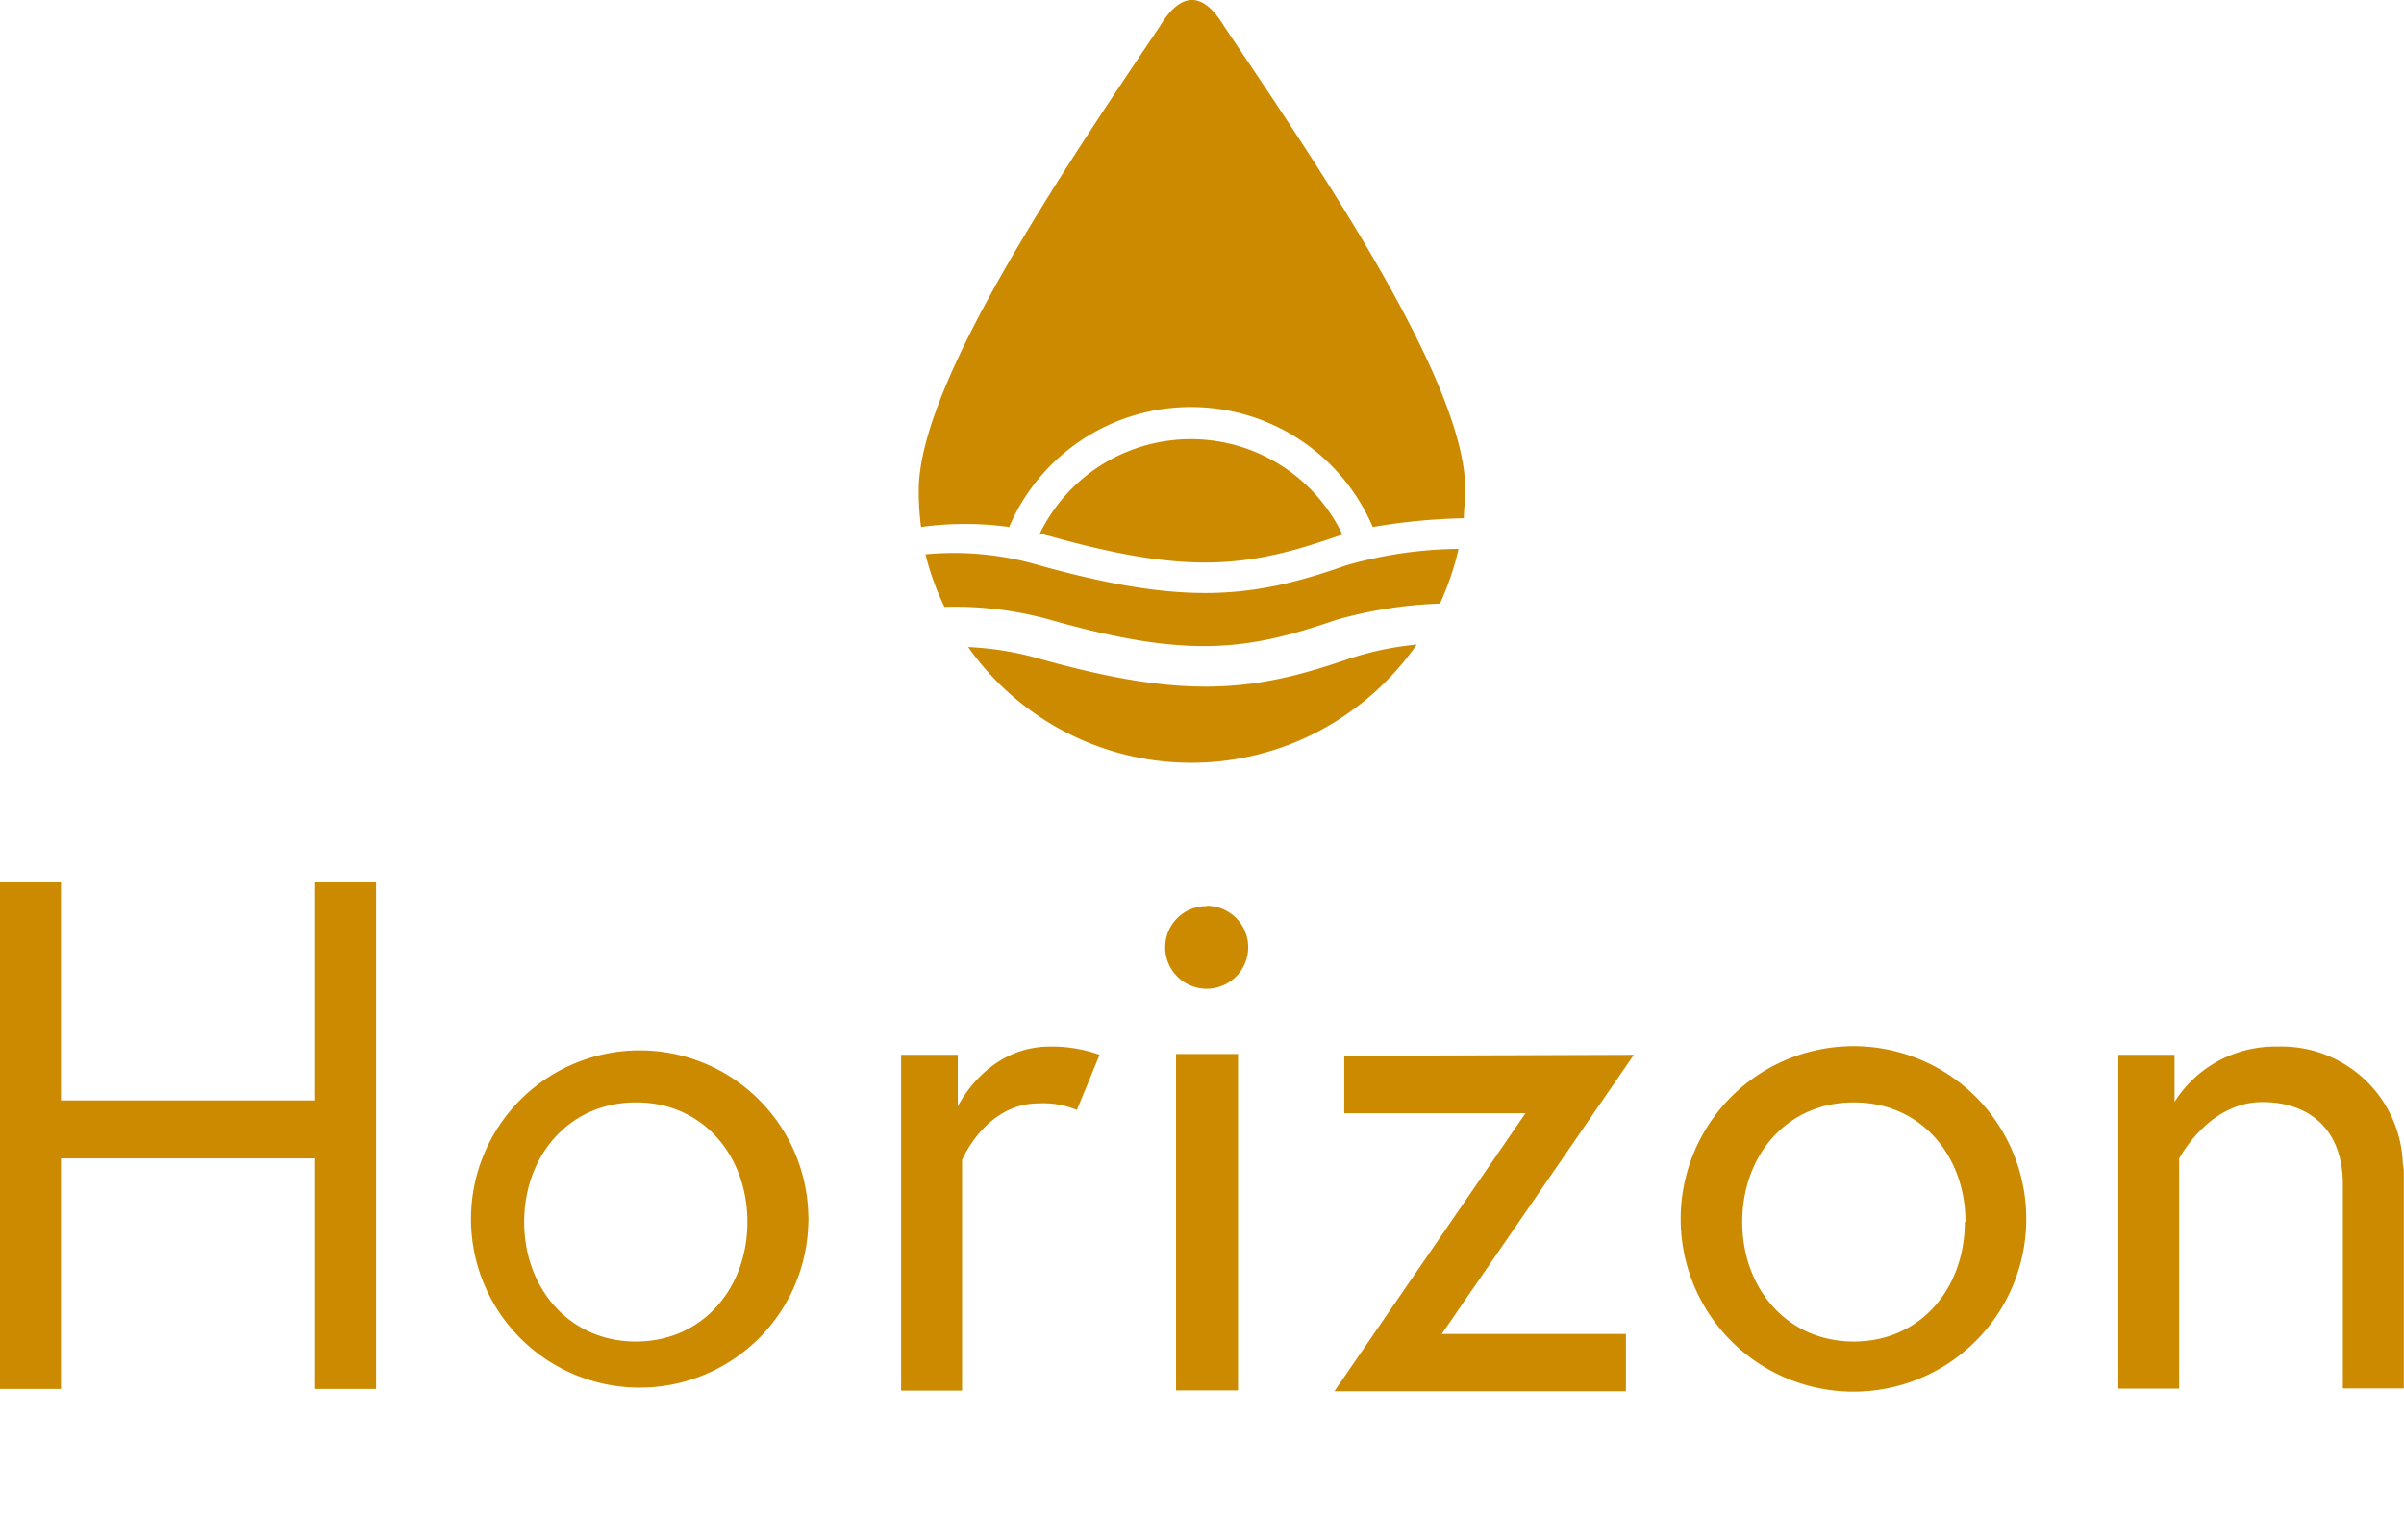 <svg id="Horizon" xmlns="http://www.w3.org/2000/svg" viewBox="0 0 145.93 93.52"><defs><style>.cls-1{fill:#cc8a00;}</style></defs><path class="cls-1" d="M19.13,53.55h3.7V84.34h-3.7v-14H3.7v14H0V53.55H3.7V66.82H19.13Z"/><path class="cls-1" d="M49.07,74.2a10.24,10.24,0,1,1,0-.36A2.16,2.16,0,0,1,49.07,74.2Zm-3.7,0c0-4-2.68-7.26-6.76-7.26s-6.79,3.26-6.79,7.26,2.72,7.26,6.78,7.26S45.37,78.21,45.37,74.2Z"/><path class="cls-1" d="M66.75,64.05,65.37,67.4A5.28,5.28,0,0,0,63.05,67c-3.22,0-4.65,3.44-4.65,3.44v14H54.7V64.05h3.44v3.14s1.72-3.64,5.6-3.64A8.53,8.53,0,0,1,66.75,64.05Z"/><path class="cls-1" d="M73.25,55a2.52,2.52,0,1,1-2.52,2.52h0a2.5,2.5,0,0,1,2.5-2.5h0Zm-1.86,9h3.76V84.43H71.39Z"/><path class="cls-1" d="M99.18,64.05,87.52,81H98.7v3.48H81l11.6-16.88h-11V64.11Z"/><path class="cls-1" d="M123,74.2a10.49,10.49,0,1,1,0-.37Zm-3.69,0c0-4-2.68-7.26-6.78-7.26s-6.77,3.26-6.77,7.26,2.69,7.26,6.77,7.26,6.74-3.26,6.74-7.26Z"/><path class="cls-1" d="M145.92,71.31v13h-3.7V71.92c0-3.44-2.15-5-4.88-5-3.3,0-5.06,3.44-5.06,3.44V84.32h-3.69V64.05H132v2.86a7.22,7.22,0,0,1,6.24-3.36,7.37,7.37,0,0,1,7.62,7.11h0A2.72,2.72,0,0,1,145.92,71.31Z"/><path class="cls-1" d="M81.08,37.65a26.1,26.1,0,0,1,6.33-1,17.11,17.11,0,0,0,1.13-3.32,25.49,25.49,0,0,0-6.83,1c-5.67,2-9.77,2.46-18.61,0a18.38,18.38,0,0,0-6.92-.67,16.42,16.42,0,0,0,1.15,3.19,21.55,21.55,0,0,1,6.44.79C72.08,40,75.68,39.51,81.08,37.65Z"/><path class="cls-1" d="M81.18,32.56l.31-.1a10.2,10.2,0,0,0-18.37-.06l.56.14C72.08,34.9,75.72,34.47,81.18,32.56Z"/><path class="cls-1" d="M61.26,32a12,12,0,0,1,22.07,0,36.59,36.59,0,0,1,5.53-.53c0-.57.09-1.13.09-1.72,0-6.57-8.82-19.5-14.66-28.18C73-.56,71.68-.5,70.41,1.59c-5.83,8.68-14.64,21.68-14.64,28.18A17.6,17.6,0,0,0,55.91,32,19.57,19.57,0,0,1,61.26,32Z"/><path class="cls-1" d="M81.89,40C76.09,42,72,42.5,63.1,40a18.74,18.74,0,0,0-4.33-.71,16.57,16.57,0,0,0,23.09,4A16.8,16.8,0,0,0,86,39.14,18.75,18.75,0,0,0,81.89,40Z"/></svg>